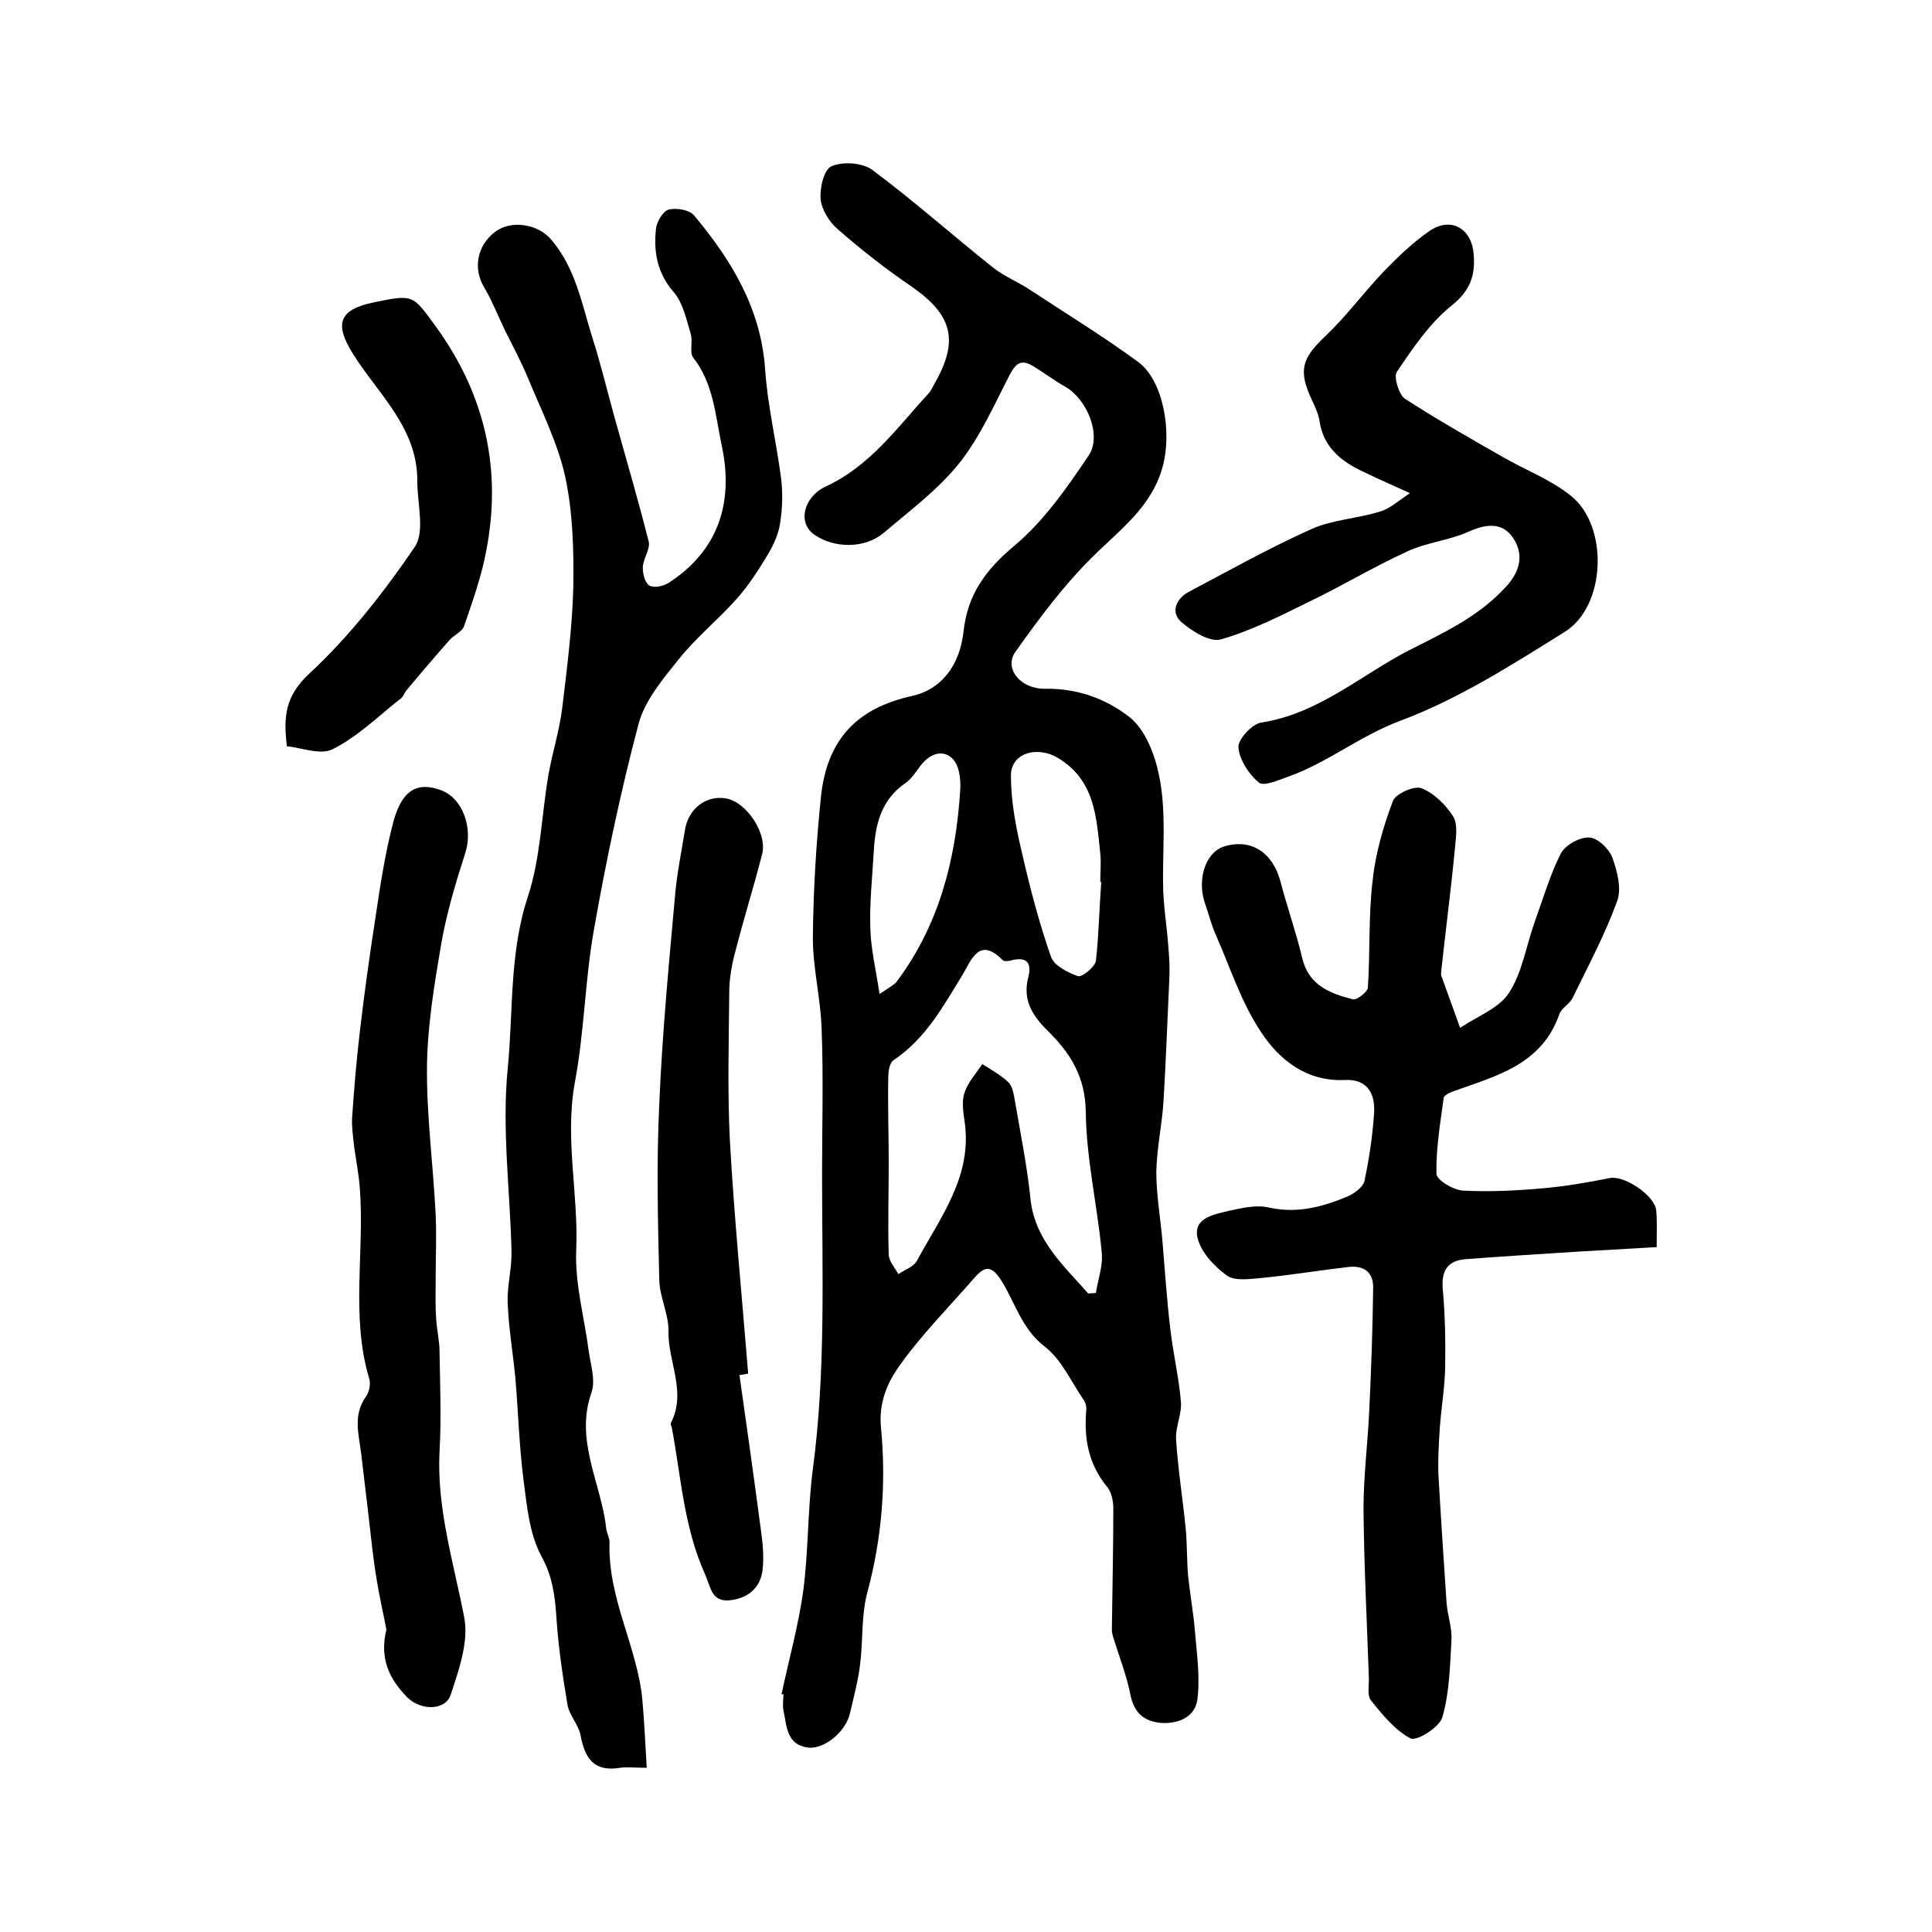 <?xml version="1.0" encoding="utf-8"?>
<!-- Generator: Adobe Illustrator 22.0.0, SVG Export Plug-In . SVG Version: 6.00 Build 0)  -->
<svg version="1.1" id="图层_1" xmlns="http://www.w3.org/2000/svg" xmlns:xlink="http://www.w3.org/1999/xlink" x="0px" y="0px"
	 viewBox="0 0 400 400" style="enable-background:new 0 0 400 400;" xml:space="preserve">
<style type="text/css">
	.st0{fill:#FFFFFF;}
</style>
<g>
	
	<path d="M161.8,350.8c1.5-7.1,3.5-14.2,4.5-21.4c1.1-8.4,0.9-16.9,2-25.3c2.7-20.3,1.9-40.7,1.9-61.2c0-10,0.3-20-0.1-30
		c-0.2-6.4-1.9-12.8-1.8-19.2c0.1-9.7,0.7-19.4,1.7-29c1.3-11.7,7.5-18.1,18.8-20.6c6-1.3,9.9-6.2,10.7-13.4
		c0.8-7.5,4.5-12.7,10.5-17.7c6.1-5.1,10.9-12,15.4-18.7c2.8-4.2-0.4-11.7-4.8-14.2c-2.3-1.3-4.4-2.9-6.7-4.3
		c-2.5-1.5-3.6-0.6-4.9,1.9c-3.2,6.2-6.1,12.8-10.4,18.2c-4.4,5.5-10.2,9.8-15.6,14.4c-3.9,3.3-10.2,3.3-14.4,0.4
		c-3.5-2.4-2.3-7.8,2.4-10c9.1-4.2,14.7-12.1,21.2-19.2c0.6-0.6,0.9-1.4,1.3-2.1c5.1-8.9,3.7-14.2-4.8-20.1
		c-5.3-3.6-10.4-7.6-15.2-11.8c-1.8-1.5-3.4-4.1-3.6-6.3c-0.2-2.3,0.7-6.2,2.3-6.8c2.3-1,6.3-0.7,8.3,0.7
		c8.6,6.4,16.7,13.6,25.1,20.3c2.4,1.9,5.5,3.1,8.1,4.9c7.3,4.8,14.8,9.4,21.9,14.6c5.3,3.9,7,14.4,5.2,21.4
		c-2.2,8.6-8.9,13.3-14.6,19c-6,5.9-11.1,12.8-16,19.7c-2.4,3.4,1.1,7.7,6.2,7.6c6.6-0.1,12.5,2,17.5,5.9c2,1.6,3.5,4.2,4.5,6.7
		c3.5,8.9,2.3,18.3,2.4,27.6c0,4.5,0.8,8.9,1.1,13.3c0.2,2.2,0.3,4.3,0.2,6.5c-0.4,8.4-0.7,16.9-1.2,25.3c-0.3,4.9-1.4,9.8-1.5,14.7
		c0,4.9,0.9,9.8,1.3,14.7c0.5,6,0.9,12,1.6,17.9c0.6,5.1,1.8,10.1,2.2,15.1c0.2,2.5-1.2,5.2-1,7.8c0.4,6.2,1.4,12.4,2,18.5
		c0.3,3.3,0.2,6.6,0.5,9.8c0.4,3.8,1.1,7.6,1.4,11.4c0.4,4.7,1.1,9.5,0.5,14.1c-0.5,3.5-3.8,5.1-7.7,4.8c-3.7-0.4-5.5-2.4-6.2-6
		c-0.7-3.5-2-7-3.1-10.4c-0.3-1-0.7-1.9-0.7-2.9c0.1-8.4,0.3-16.7,0.3-25.1c0-1.6-0.4-3.5-1.4-4.6c-3.8-4.7-4.7-10-4.2-15.8
		c0.1-0.7-0.2-1.7-0.7-2.3c-2.5-3.7-4.5-8.2-7.9-10.8c-4.8-3.7-6.1-9.1-9-13.7c-2.1-3.3-3.5-2.9-5.6-0.5c-5.2,6-10.9,11.7-15.5,18.2
		c-2.5,3.5-4.3,7.6-3.8,12.8c1.1,11.4,0.2,22.8-2.8,34c-1.3,4.7-0.9,9.9-1.5,14.8c-0.4,3.4-1.3,6.8-2.1,10.2
		c-0.8,3.9-5.4,7.7-8.8,7.2c-4.4-0.6-4.3-4.5-5-7.7c-0.2-1.1,0-2.3,0-3.5C162.2,350.8,162,350.8,161.8,350.8z M225.3,267.8
		c0.5,0,1.1-0.1,1.6-0.1c0.4-2.8,1.5-5.6,1.2-8.4c-0.9-9.7-3.2-19.4-3.3-29.1c-0.1-7.4-3.3-12.3-8-16.9c-3.2-3.2-5.1-6.4-3.9-11
		c0.7-2.7-0.1-4.3-3.4-3.5c-0.6,0.2-1.6,0.3-1.9,0c-4.9-5-6.5,0-8.3,3c-4,6.5-7.6,13.2-14.3,17.7c-0.9,0.6-1.1,2.5-1.1,3.8
		c-0.1,5.8,0.1,11.7,0.1,17.5c0,6.3-0.2,12.6,0,18.9c0,1.4,1.3,2.8,2,4.1c1.3-0.9,3.1-1.5,3.8-2.7c4.9-9.1,11.6-17.6,9.9-29
		c-0.3-2-0.6-4.2,0-5.9c0.7-2.1,2.4-4,3.7-5.9c1.8,1.2,3.7,2.2,5.3,3.7c0.8,0.7,1.1,2.1,1.3,3.2c1.2,7.1,2.7,14.3,3.4,21.5
		C214.5,257,220.3,262.1,225.3,267.8z M228,182.6c-0.1,0-0.1,0-0.2,0c0-2,0.2-4,0-5.9c-0.8-7.5-1.1-15.2-8.8-19.8
		c-4.2-2.5-9.7-1.1-9.7,3.7c0,5.2,1,10.5,2.2,15.6c1.7,7.4,3.6,14.8,6.1,21.9c0.6,1.8,3.5,3.3,5.6,4c0.8,0.3,3.5-1.9,3.7-3.2
		C227.5,193.5,227.6,188,228,182.6z M182.1,205.8c2.2-1.5,3-1.9,3.5-2.5c8.8-11.7,12.3-25.3,13.2-39.7c0.1-1.3,0-2.7-0.3-4
		c-0.9-3.8-4.3-4.8-7.1-2c-1.4,1.4-2.3,3.4-3.9,4.5c-5.1,3.5-6.3,8.6-6.6,14.3c-0.3,5.3-0.9,10.6-0.7,15.9
		C180.3,196.4,181.3,200.5,182.1,205.8z"/>
	<path d="M133.9,366c-2.6,0-4.1-0.2-5.5,0c-5.4,0.9-7.3-1.9-8.2-6.7c-0.4-2.2-2.3-4.1-2.7-6.3c-1-6-1.9-12-2.3-18.1
		c-0.3-4.5-0.8-8.5-3.1-12.7c-2.5-4.6-3-10.4-3.7-15.7c-0.9-7-1.1-14.1-1.7-21.2c-0.5-5.2-1.4-10.4-1.6-15.7
		c-0.1-3.5,0.9-7.1,0.8-10.6c-0.3-12.6-2-25.2-0.8-37.6c1.2-11.9,0.3-24,4.2-35.8c2.6-7.9,2.8-16.6,4.2-24.9
		c0.8-4.7,2.3-9.3,2.9-14.1c1-8.4,2.1-16.8,2.3-25.2c0.1-7.6-0.1-15.4-1.7-22.8c-1.6-7.1-5-13.8-7.8-20.6c-1.4-3.3-3.1-6.5-4.7-9.7
		c-1.4-2.9-2.6-6-4.2-8.7c-2.4-3.9-1.6-8.7,2.2-11.6c3.3-2.5,8.9-1.7,11.7,1.7c5,5.9,6.3,13.4,8.5,20.4c1.7,5.3,3,10.8,4.5,16.2
		c2.4,8.6,4.9,17.1,7.1,25.8c0.4,1.5-1.1,3.5-1.2,5.2c-0.1,1.3,0.4,3.3,1.3,3.9c0.9,0.6,2.9,0.2,4-0.5c10.2-6.6,13.5-16.4,11.1-28.1
		c-1.4-6.5-1.7-13.1-6-18.6c-0.8-1.1,0-3.3-0.5-4.9c-0.9-3-1.6-6.4-3.5-8.6c-3.4-3.9-4.2-8.3-3.7-13c0.1-1.5,1.4-3.7,2.6-4.1
		c1.6-0.4,4.3,0,5.3,1.2c7.7,9.2,13.8,19.2,14.7,31.7c0.5,7.6,2.3,15,3.3,22.6c0.4,3.1,0.3,6.4-0.2,9.5c-0.3,2.1-1.3,4.3-2.4,6.2
		c-2,3.3-4,6.5-6.6,9.4c-3.8,4.3-8.3,7.9-11.9,12.4c-3.3,4.1-7.1,8.6-8.4,13.5c-3.7,14-6.7,28.2-9.2,42.4c-1.9,10.5-2,21.4-4,31.9
		c-2.1,11.6,0.8,23.1,0.3,34.6c-0.3,7,1.7,14,2.6,21c0.4,2.8,1.4,5.9,0.6,8.4c-3.6,10,2,18.9,3,28.2c0.1,1,0.7,1.9,0.7,2.9
		C125.8,331,132,341,133,352C133.4,356.5,133.6,361.1,133.9,366z"/>
	<path d="M343,258.2c-5.5,0.3-10.6,0.6-15.7,0.9c-8,0.5-15.9,1-23.9,1.6c-3.6,0.3-5,2.3-4.7,6.1c0.5,5.5,0.6,11,0.5,16.5
		c-0.1,4.1-0.8,8.2-1.1,12.3c-0.2,3.1-0.4,6.3-0.3,9.5c0.5,8.9,1.1,17.9,1.7,26.8c0.2,2.6,1.2,5.2,1,7.8c-0.3,5.3-0.4,10.8-1.9,15.9
		c-0.6,2-5.3,5-6.6,4.3c-3.2-1.7-5.8-4.9-8.2-7.9c-0.8-1.1-0.3-3.2-0.4-4.9c-0.4-11.6-1-23.1-1.1-34.7c0-6.9,0.9-13.7,1.2-20.6
		c0.4-8.4,0.7-16.9,0.8-25.3c0-3.1-1.9-4.5-5-4.2c-6.1,0.7-12.1,1.7-18.2,2.3c-2.4,0.2-5.6,0.7-7.2-0.6c-2.6-1.9-5.4-4.9-6-7.9
		c-0.8-4,3.6-4.7,6.5-5.4c2.7-0.6,5.7-1.3,8.3-0.7c5.8,1.3,11-0.1,16.1-2.2c1.5-0.6,3.4-2,3.7-3.3c1-4.7,1.7-9.5,2-14.2
		c0.2-3.9-1.4-6.9-6-6.7c-7.9,0.4-13.6-4.1-17.4-9.9c-4.1-6.1-6.4-13.4-9.4-20.2c-0.9-2-1.4-4.1-2.1-6.1c-1.9-5.1-0.1-10.8,3.7-12.1
		c5.6-1.8,10.2,1.1,11.8,7.2c1.4,5.3,3.2,10.4,4.5,15.8c1.3,5.7,5.8,7.4,10.5,8.6c0.8,0.2,3-1.5,3.1-2.4c0.5-7.4,0.1-14.9,1-22.3
		c0.6-5.6,2.2-11.1,4.2-16.4c0.6-1.5,4.5-3.2,5.9-2.6c2.6,1,5.1,3.5,6.6,5.9c1,1.7,0.5,4.5,0.3,6.8c-0.8,8.4-1.9,16.7-2.8,25.1
		c0,0.3-0.1,0.7,0,1c1.3,3.6,2.6,7.2,3.9,10.8c3.4-2.3,8-4,10.1-7.2c2.8-4.3,3.6-9.9,5.4-14.9c1.7-4.7,3.1-9.5,5.3-13.9
		c0.9-1.8,3.9-3.5,5.9-3.4c1.7,0,4.1,2.3,4.8,4.1c1,2.8,2,6.5,1,9.1c-2.5,6.9-6,13.4-9.2,20c-0.6,1.3-2.4,2.1-2.8,3.5
		c-3.6,10.2-12.8,12.6-21.5,15.7c-0.9,0.3-2.3,0.9-2.4,1.5c-0.7,5.2-1.6,10.4-1.5,15.7c0,1.3,3.5,3.4,5.5,3.5
		c5.6,0.3,11.2,0,16.8-0.5c4.5-0.4,9.1-1.2,13.6-2.1c3-0.6,9.3,3.6,9.6,6.7C343.1,252.6,343,254.5,343,258.2z"/>
	<path d="M291.9,102.1c-4.4-2-7.6-3.4-10.6-4.9c-4.2-2.1-7.4-5.1-8.1-10c-0.2-1.4-0.9-2.9-1.5-4.2c-3-6.3-2.2-8.8,2.8-13.5
		c4.3-4.1,7.8-8.9,11.9-13.2c3-3.1,6.1-6.1,9.6-8.5c4.4-3,8.7-0.5,9.1,4.8c0.4,4.4-0.7,7.6-4.6,10.7c-4.5,3.6-8,8.8-11.3,13.7
		c-0.7,1,0.4,4.6,1.6,5.5c6.6,4.3,13.5,8.2,20.3,12.1c4.7,2.7,10,4.7,14.2,8.1c7.8,6.3,7.2,22.8-1.3,28.1c-10.9,6.8-22,13.9-34,18.4
		c-8.4,3.1-15.1,8.7-23.3,11.6c-2,0.7-5.1,2.1-6.1,1.2c-2.1-1.8-4-4.7-4.2-7.3c-0.1-1.6,2.8-4.8,4.7-5.1
		c11.8-1.8,20.5-9.7,30.5-14.9c7.1-3.6,14.3-6.9,19.9-12.9c2.9-3,4.1-6.4,2.1-9.9c-2.2-3.8-5.6-3.6-9.6-1.8c-4,1.8-8.7,2.2-12.7,4.1
		c-7,3.2-13.6,7.2-20.5,10.5c-5.9,2.9-11.8,5.9-18.1,7.7c-2.2,0.6-5.9-1.7-8.1-3.6c-2.3-2-1.1-4.8,1.4-6.2
		c8.5-4.5,16.9-9.2,25.6-13.1c4.3-1.9,9.2-2.1,13.8-3.5C287.5,105.5,289.1,104,291.9,102.1z"/>
	<path d="M80,337.4c-0.6-3.2-1.5-7-2.1-10.9c-0.7-4.2-1.1-8.5-1.6-12.7c-0.5-4.2-1-8.5-1.5-12.7c-0.5-4.1-1.8-8.1,1-12
		c0.7-1,1-2.7,0.6-3.8c-3.8-12.9-0.9-26.2-1.9-39.2c-0.2-3-0.8-5.9-1.2-8.8c-0.2-2-0.5-4-0.4-5.9c0.4-5.9,0.9-11.9,1.6-17.8
		c0.9-7.8,2-15.6,3.2-23.4c1-6.7,2-13.4,3.7-19.9c1.8-6.8,5-8.5,9.9-6.7c4.6,1.7,6.7,8,5,13.1c-2,6.2-3.9,12.6-5,19
		c-1.4,8.3-2.8,16.7-2.9,25.1c-0.1,10.2,1.3,20.5,1.8,30.7c0.2,4.4,0,8.8,0,13.2c0,2.7-0.1,5.5,0.1,8.2c0.1,2.3,0.7,4.6,0.7,6.9
		c0.1,6.9,0.4,13.8,0,20.7c-0.6,11.8,2.9,22.9,5.1,34.3c1,5-1.1,11-2.8,16.1c-1.1,3.3-6.2,3.3-9,0.5C80.7,347.7,78.5,343.5,80,337.4
		z"/>
	<path d="M153.1,284.7c1.5,10.6,3,21.2,4.4,31.8c0.4,2.8,0.7,5.7,0.4,8.4c-0.4,3.7-2.8,5.9-6.6,6.4c-4,0.5-4.1-2.6-5.3-5.3
		c-4.4-9.7-5-20.2-6.9-30.4c-0.1-0.3-0.3-0.7-0.2-1c3.3-6.4-0.6-12.6-0.5-18.9c0.1-3.5-1.8-7.1-1.9-10.6c-0.3-12.2-0.6-24.4,0-36.6
		c0.6-14.5,2-29,3.3-43.5c0.4-4.4,1.3-8.7,2-13.1c0.7-4.5,4.4-7.3,8.5-6.6c4.2,0.7,8.6,7.2,7.5,11.5c-1.7,6.7-3.8,13.3-5.5,20
		c-0.7,2.5-1.2,5.2-1.3,7.7c-0.1,10.5-0.4,21,0.1,31.4c0.9,16.2,2.5,32.3,3.8,48.5C154.3,284.5,153.7,284.6,153.1,284.7z"/>
	<path d="M59.4,154.5c-0.8-6.4-0.2-10.5,4.6-15c8.3-7.7,15.5-16.9,21.9-26.3c2.1-3.2,0.5-8.9,0.5-13.5c0.1-11.1-8.1-18.1-13.3-26.4
		c-3.9-6.2-3-9.2,4.3-10.7c8.3-1.7,8-1.6,12.9,5.1c10.2,14.1,13.7,29.7,10.3,46.7c-1,5.2-2.8,10.2-4.5,15.2c-0.4,1.2-2.2,1.9-3.1,3
		c-3,3.4-6,6.9-8.9,10.4c-0.4,0.5-0.6,1.2-1.1,1.6c-4.6,3.6-8.9,7.9-14.1,10.5C66.4,156.4,62.4,154.8,59.4,154.5z"/>
	
	
	
</g>
</svg>
